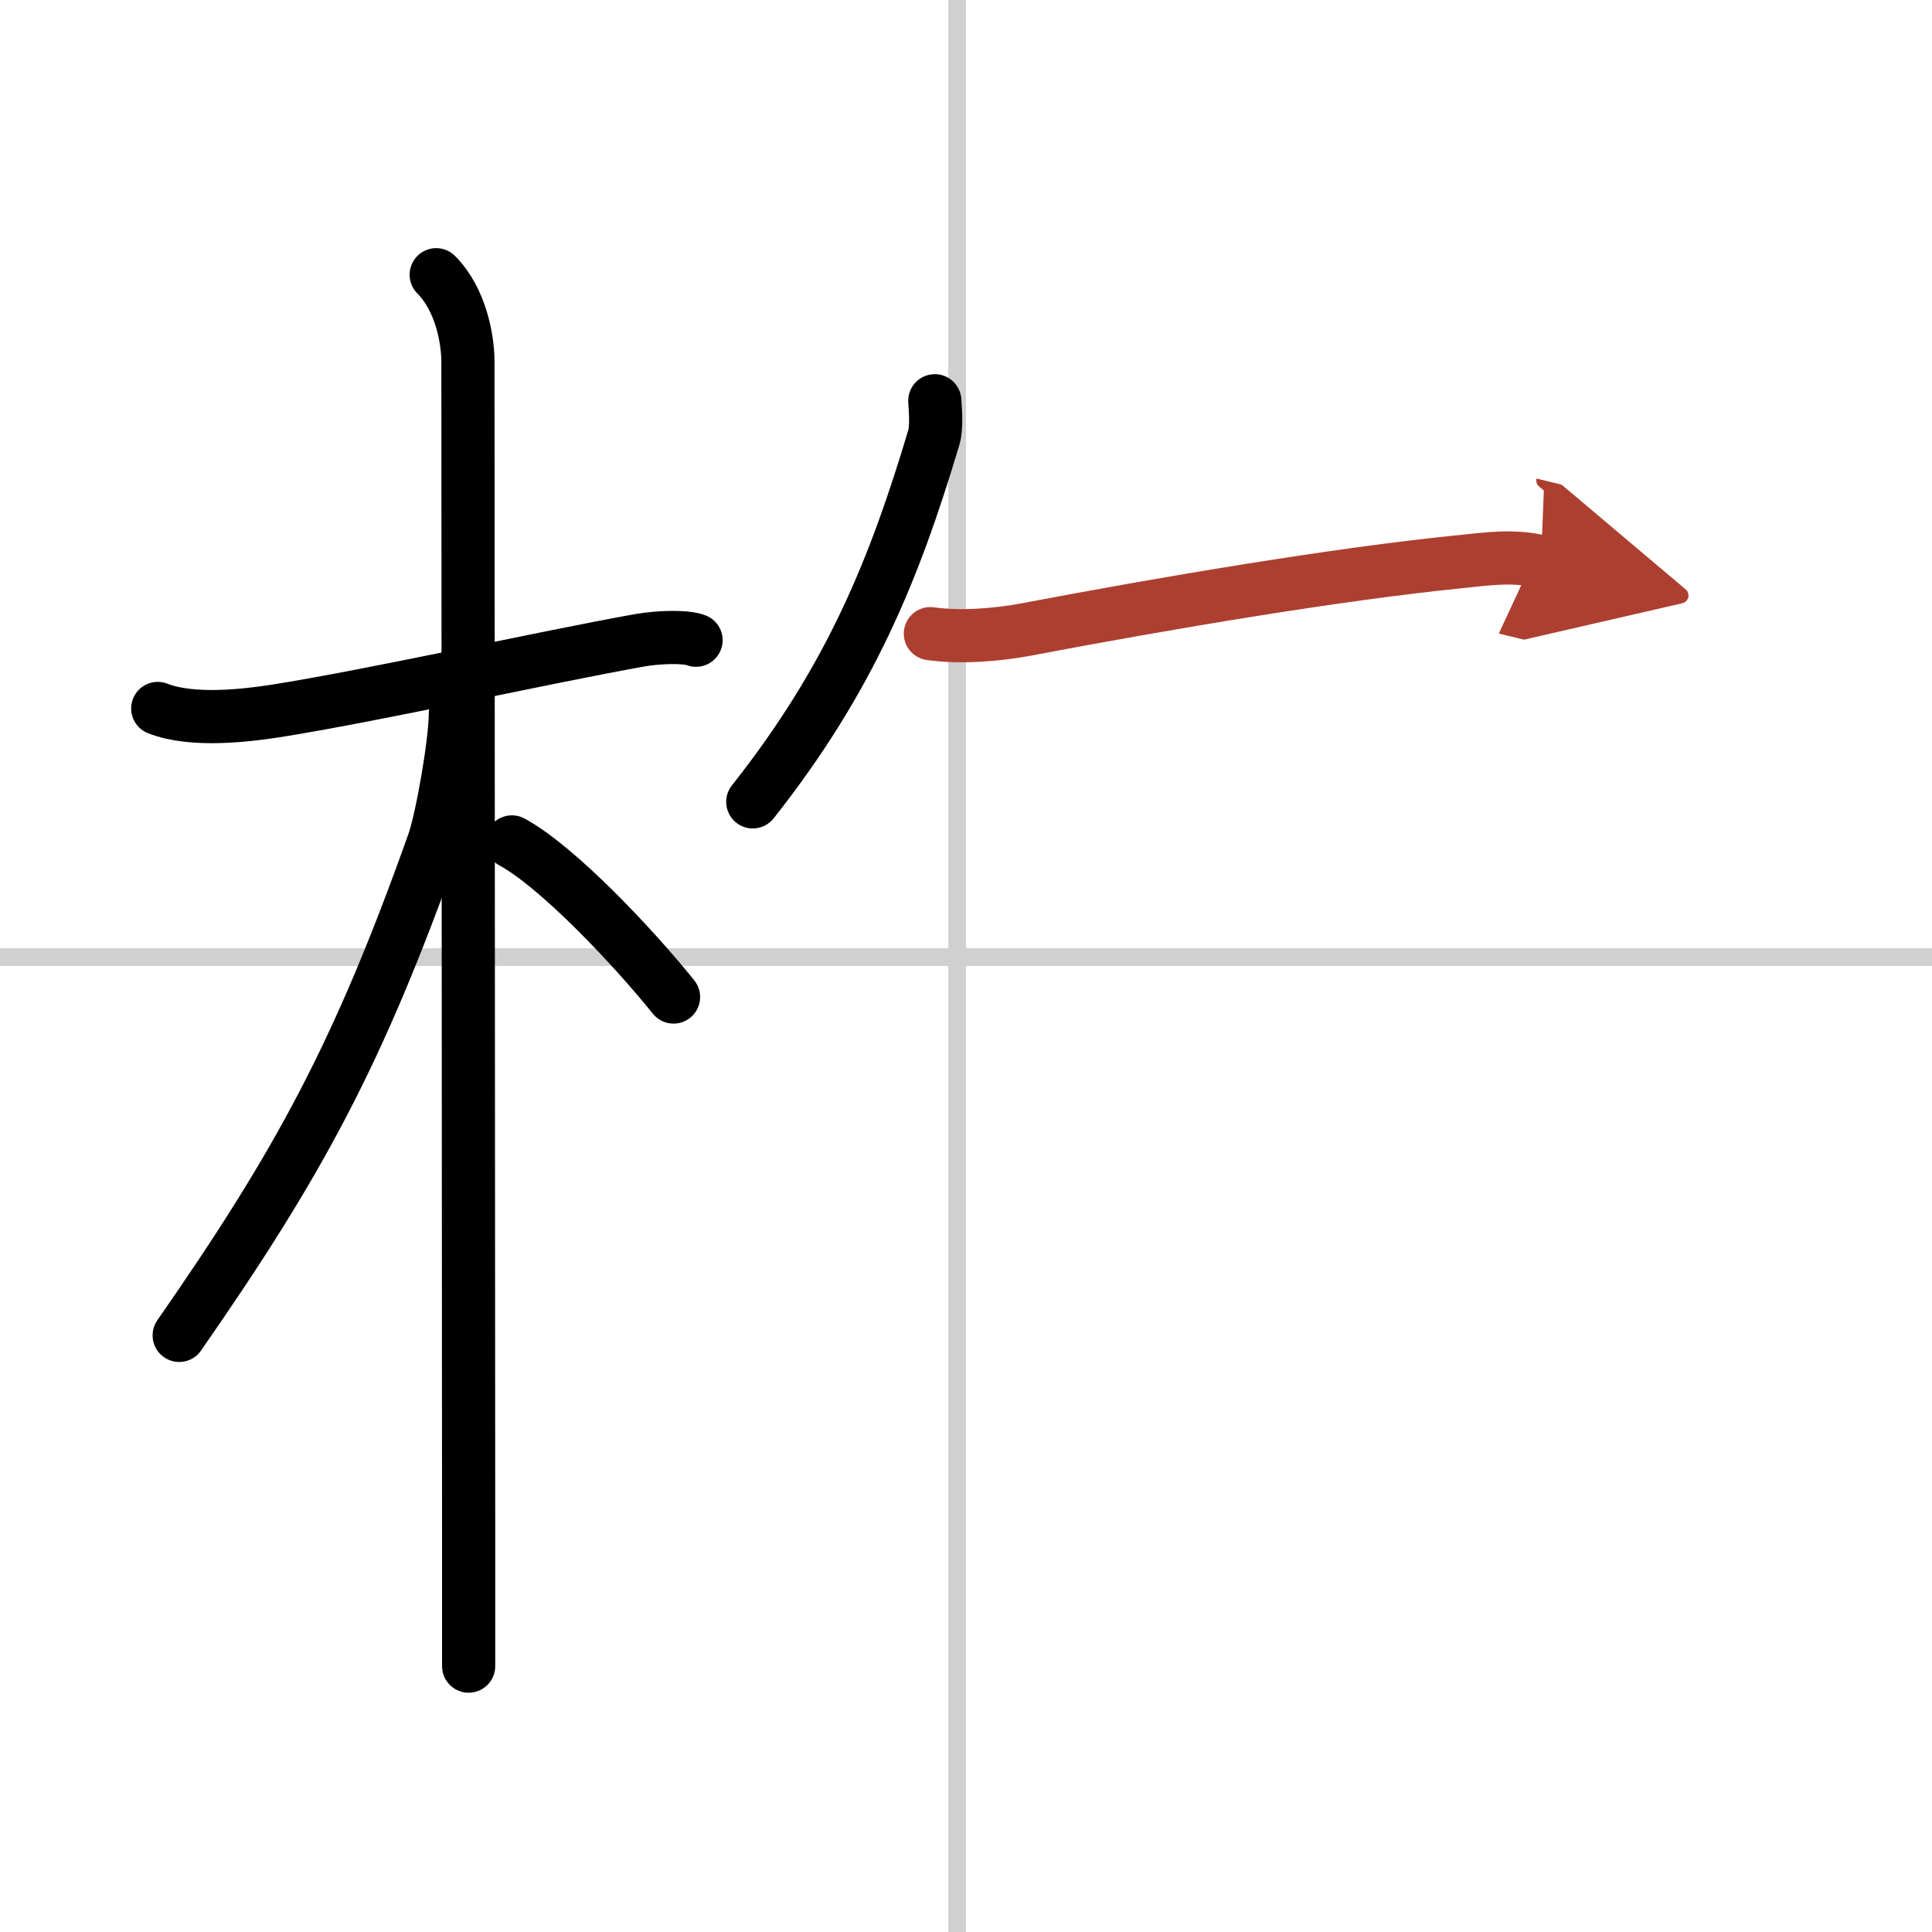 <svg width="400" height="400" viewBox="0 0 109 109" xmlns="http://www.w3.org/2000/svg"><defs><marker id="a" markerWidth="4" orient="auto" refX="1" refY="5" viewBox="0 0 10 10"><polyline points="0 0 10 5 0 10 1 5" fill="#ad3f31" stroke="#ad3f31"/></marker></defs><g fill="none" stroke="#000" stroke-linecap="round" stroke-linejoin="round" stroke-width="3"><rect width="100%" height="100%" fill="#fff" stroke="#fff"/><line x1="54" x2="54" y2="109" stroke="#d0d0d0" stroke-width="1"/><line x2="109" y1="54" y2="54" stroke="#d0d0d0" stroke-width="1"/><path d="m8.9 39.97c1.97 0.78 5.08 0.38 6.6 0.15 5.58-0.88 15.09-3.01 20.61-4 0.98-0.17 2.54-0.24 3.16 0"/><path d="m24.61 15.5c1.38 1.38 1.79 3.62 1.79 4.92 0 2.56 0.03 43.72 0.04 65.7v7.88"/><path d="m25.69 40.28c0 1.59-0.76 5.95-1.24 7.29-4.24 11.91-7.58 18.05-14.34 27.77"/><path d="m28.88 47.5c2.62 1.42 6.92 6.01 9.12 8.75"/><path d="m52.74 22.61c0.03 0.52 0.12 1.5-0.06 2.09-2.2 7.35-4.68 13.55-10.21 20.54"/><path d="m52.49 35.75c1.76 0.25 3.89 0.05 5.38-0.23 8-1.52 17.62-3.14 24.5-3.83 1.58-0.16 3-0.38 4.57 0" marker-end="url(#a)" stroke="#ad3f31"/></g></svg>

